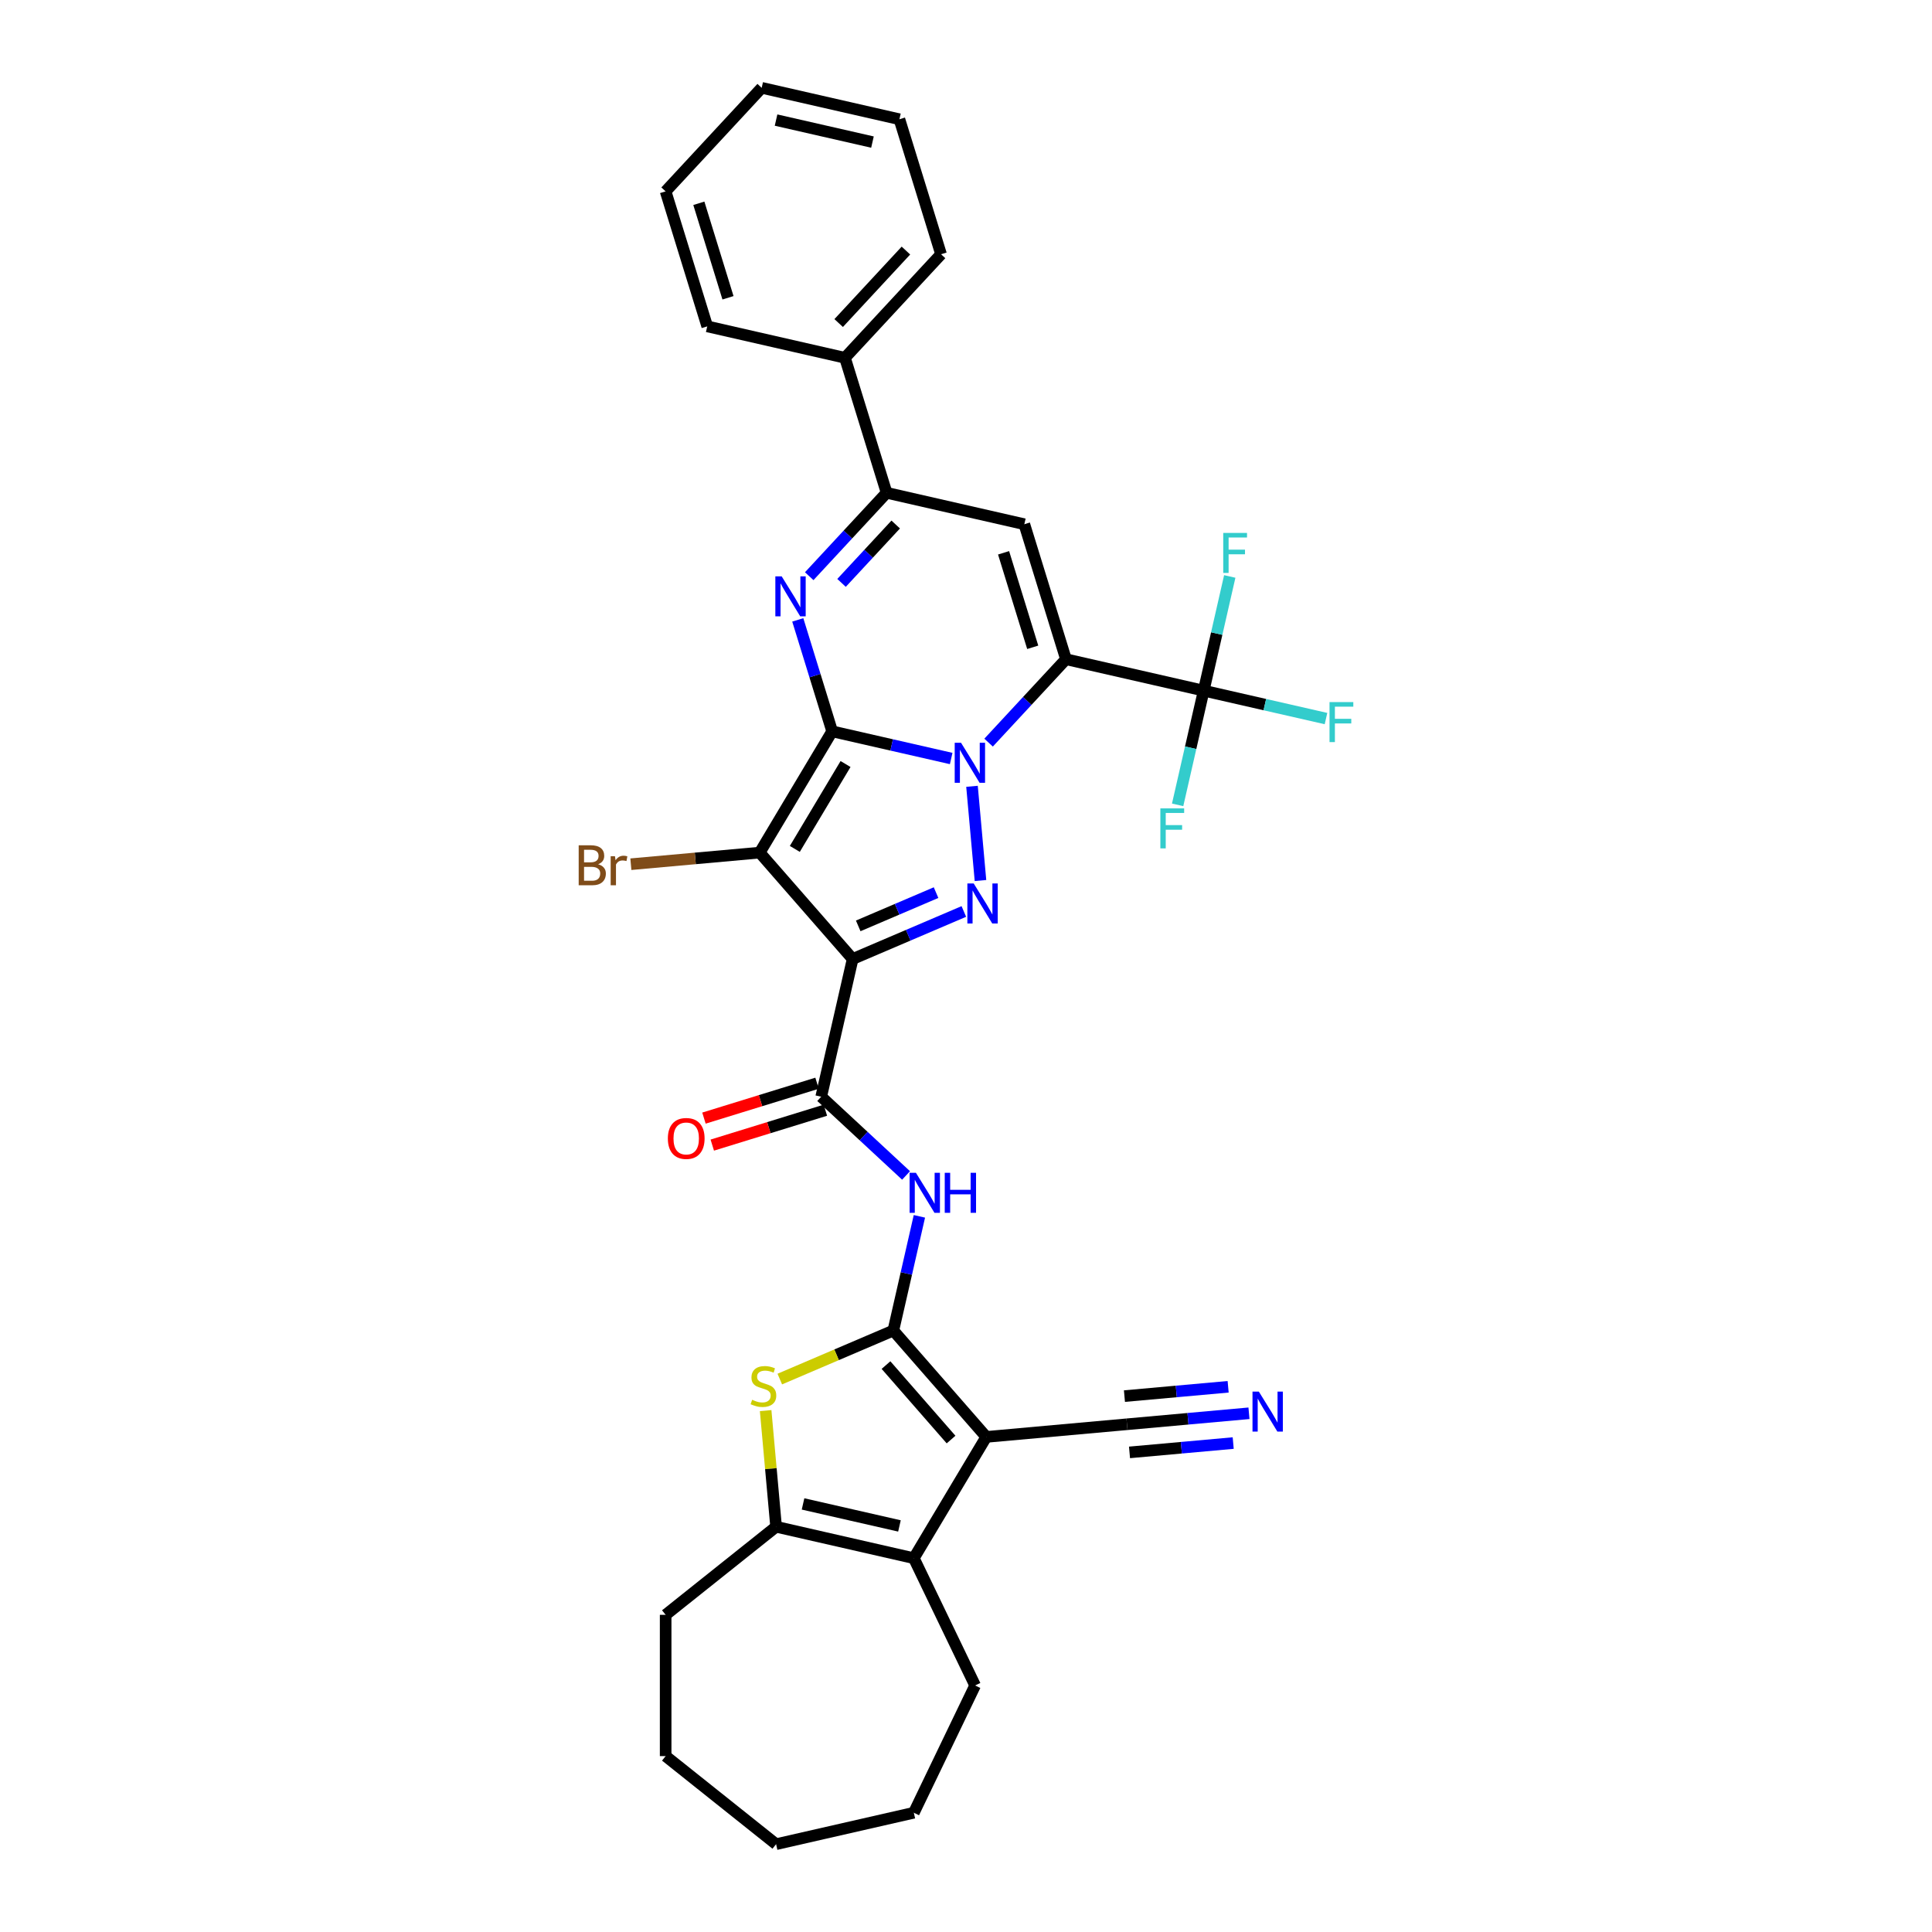 <?xml version='1.0' encoding='iso-8859-1'?>
<svg version='1.1' baseProfile='full'
              xmlns='http://www.w3.org/2000/svg'
                      xmlns:rdkit='http://www.rdkit.org/xml'
                      xmlns:xlink='http://www.w3.org/1999/xlink'
                  xml:space='preserve'
width='1000px' height='1000px' viewBox='0 0 1000 1000'>
<!-- END OF HEADER -->
<rect style='opacity:1.0;fill:#FFFFFF;stroke:none' width='1000' height='1000' x='0' y='0'> </rect>
<path class='bond-0' d='M 430.723,378.541 L 461.526,385.572' style='fill:none;fill-rule:evenodd;stroke:#000000;stroke-width:6px;stroke-linecap:butt;stroke-linejoin:miter;stroke-opacity:1' />
<path class='bond-0' d='M 461.526,385.572 L 492.329,392.602' style='fill:none;fill-rule:evenodd;stroke:#0000FF;stroke-width:6px;stroke-linecap:butt;stroke-linejoin:miter;stroke-opacity:1' />
<path class='bond-2' d='M 430.723,378.541 L 393.22,441.311' style='fill:none;fill-rule:evenodd;stroke:#000000;stroke-width:6px;stroke-linecap:butt;stroke-linejoin:miter;stroke-opacity:1' />
<path class='bond-2' d='M 437.652,395.457 L 411.399,439.396' style='fill:none;fill-rule:evenodd;stroke:#000000;stroke-width:6px;stroke-linecap:butt;stroke-linejoin:miter;stroke-opacity:1' />
<path class='bond-6' d='M 430.723,378.541 L 421.826,349.696' style='fill:none;fill-rule:evenodd;stroke:#000000;stroke-width:6px;stroke-linecap:butt;stroke-linejoin:miter;stroke-opacity:1' />
<path class='bond-6' d='M 421.826,349.696 L 412.928,320.851' style='fill:none;fill-rule:evenodd;stroke:#0000FF;stroke-width:6px;stroke-linecap:butt;stroke-linejoin:miter;stroke-opacity:1' />
<path class='bond-1' d='M 511.691,384.378 L 531.717,362.795' style='fill:none;fill-rule:evenodd;stroke:#0000FF;stroke-width:6px;stroke-linecap:butt;stroke-linejoin:miter;stroke-opacity:1' />
<path class='bond-1' d='M 531.717,362.795 L 551.744,341.211' style='fill:none;fill-rule:evenodd;stroke:#000000;stroke-width:6px;stroke-linecap:butt;stroke-linejoin:miter;stroke-opacity:1' />
<path class='bond-4' d='M 503.106,406.994 L 507.495,455.761' style='fill:none;fill-rule:evenodd;stroke:#0000FF;stroke-width:6px;stroke-linecap:butt;stroke-linejoin:miter;stroke-opacity:1' />
<path class='bond-14' d='M 551.744,341.211 L 623.031,357.482' style='fill:none;fill-rule:evenodd;stroke:#000000;stroke-width:6px;stroke-linecap:butt;stroke-linejoin:miter;stroke-opacity:1' />
<path class='bond-35' d='M 551.744,341.211 L 530.192,271.34' style='fill:none;fill-rule:evenodd;stroke:#000000;stroke-width:6px;stroke-linecap:butt;stroke-linejoin:miter;stroke-opacity:1' />
<path class='bond-35' d='M 534.537,335.041 L 519.45,286.131' style='fill:none;fill-rule:evenodd;stroke:#000000;stroke-width:6px;stroke-linecap:butt;stroke-linejoin:miter;stroke-opacity:1' />
<path class='bond-3' d='M 393.22,441.311 L 441.328,496.375' style='fill:none;fill-rule:evenodd;stroke:#000000;stroke-width:6px;stroke-linecap:butt;stroke-linejoin:miter;stroke-opacity:1' />
<path class='bond-18' d='M 393.22,441.311 L 359.878,444.312' style='fill:none;fill-rule:evenodd;stroke:#000000;stroke-width:6px;stroke-linecap:butt;stroke-linejoin:miter;stroke-opacity:1' />
<path class='bond-18' d='M 359.878,444.312 L 326.536,447.312' style='fill:none;fill-rule:evenodd;stroke:#7F4C19;stroke-width:6px;stroke-linecap:butt;stroke-linejoin:miter;stroke-opacity:1' />
<path class='bond-10' d='M 441.328,496.375 L 425.058,567.662' style='fill:none;fill-rule:evenodd;stroke:#000000;stroke-width:6px;stroke-linecap:butt;stroke-linejoin:miter;stroke-opacity:1' />
<path class='bond-34' d='M 441.328,496.375 L 470.106,484.075' style='fill:none;fill-rule:evenodd;stroke:#000000;stroke-width:6px;stroke-linecap:butt;stroke-linejoin:miter;stroke-opacity:1' />
<path class='bond-34' d='M 470.106,484.075 L 498.883,471.775' style='fill:none;fill-rule:evenodd;stroke:#0000FF;stroke-width:6px;stroke-linecap:butt;stroke-linejoin:miter;stroke-opacity:1' />
<path class='bond-34' d='M 444.214,479.238 L 464.358,470.628' style='fill:none;fill-rule:evenodd;stroke:#000000;stroke-width:6px;stroke-linecap:butt;stroke-linejoin:miter;stroke-opacity:1' />
<path class='bond-34' d='M 464.358,470.628 L 484.502,462.018' style='fill:none;fill-rule:evenodd;stroke:#0000FF;stroke-width:6px;stroke-linecap:butt;stroke-linejoin:miter;stroke-opacity:1' />
<path class='bond-5' d='M 462.388,688.683 L 469.133,659.13' style='fill:none;fill-rule:evenodd;stroke:#000000;stroke-width:6px;stroke-linecap:butt;stroke-linejoin:miter;stroke-opacity:1' />
<path class='bond-5' d='M 469.133,659.13 L 475.878,629.578' style='fill:none;fill-rule:evenodd;stroke:#0000FF;stroke-width:6px;stroke-linecap:butt;stroke-linejoin:miter;stroke-opacity:1' />
<path class='bond-7' d='M 462.388,688.683 L 510.496,743.747' style='fill:none;fill-rule:evenodd;stroke:#000000;stroke-width:6px;stroke-linecap:butt;stroke-linejoin:miter;stroke-opacity:1' />
<path class='bond-7' d='M 458.591,706.564 L 492.267,745.109' style='fill:none;fill-rule:evenodd;stroke:#000000;stroke-width:6px;stroke-linecap:butt;stroke-linejoin:miter;stroke-opacity:1' />
<path class='bond-9' d='M 462.388,688.683 L 433.003,701.242' style='fill:none;fill-rule:evenodd;stroke:#000000;stroke-width:6px;stroke-linecap:butt;stroke-linejoin:miter;stroke-opacity:1' />
<path class='bond-9' d='M 433.003,701.242 L 403.619,713.802' style='fill:none;fill-rule:evenodd;stroke:#CCCC00;stroke-width:6px;stroke-linecap:butt;stroke-linejoin:miter;stroke-opacity:1' />
<path class='bond-12' d='M 418.852,298.236 L 438.878,276.652' style='fill:none;fill-rule:evenodd;stroke:#0000FF;stroke-width:6px;stroke-linecap:butt;stroke-linejoin:miter;stroke-opacity:1' />
<path class='bond-12' d='M 438.878,276.652 L 458.905,255.069' style='fill:none;fill-rule:evenodd;stroke:#000000;stroke-width:6px;stroke-linecap:butt;stroke-linejoin:miter;stroke-opacity:1' />
<path class='bond-12' d='M 435.58,301.708 L 449.598,286.599' style='fill:none;fill-rule:evenodd;stroke:#0000FF;stroke-width:6px;stroke-linecap:butt;stroke-linejoin:miter;stroke-opacity:1' />
<path class='bond-12' d='M 449.598,286.599 L 463.617,271.491' style='fill:none;fill-rule:evenodd;stroke:#000000;stroke-width:6px;stroke-linecap:butt;stroke-linejoin:miter;stroke-opacity:1' />
<path class='bond-11' d='M 510.496,743.747 L 472.993,806.517' style='fill:none;fill-rule:evenodd;stroke:#000000;stroke-width:6px;stroke-linecap:butt;stroke-linejoin:miter;stroke-opacity:1' />
<path class='bond-16' d='M 510.496,743.747 L 583.322,737.193' style='fill:none;fill-rule:evenodd;stroke:#000000;stroke-width:6px;stroke-linecap:butt;stroke-linejoin:miter;stroke-opacity:1' />
<path class='bond-8' d='M 530.192,271.34 L 458.905,255.069' style='fill:none;fill-rule:evenodd;stroke:#000000;stroke-width:6px;stroke-linecap:butt;stroke-linejoin:miter;stroke-opacity:1' />
<path class='bond-15' d='M 396.296,730.129 L 399.001,760.188' style='fill:none;fill-rule:evenodd;stroke:#CCCC00;stroke-width:6px;stroke-linecap:butt;stroke-linejoin:miter;stroke-opacity:1' />
<path class='bond-15' d='M 399.001,760.188 L 401.706,790.246' style='fill:none;fill-rule:evenodd;stroke:#000000;stroke-width:6px;stroke-linecap:butt;stroke-linejoin:miter;stroke-opacity:1' />
<path class='bond-13' d='M 425.058,567.662 L 447.018,588.038' style='fill:none;fill-rule:evenodd;stroke:#000000;stroke-width:6px;stroke-linecap:butt;stroke-linejoin:miter;stroke-opacity:1' />
<path class='bond-13' d='M 447.018,588.038 L 468.977,608.413' style='fill:none;fill-rule:evenodd;stroke:#0000FF;stroke-width:6px;stroke-linecap:butt;stroke-linejoin:miter;stroke-opacity:1' />
<path class='bond-19' d='M 422.902,560.675 L 393.634,569.703' style='fill:none;fill-rule:evenodd;stroke:#000000;stroke-width:6px;stroke-linecap:butt;stroke-linejoin:miter;stroke-opacity:1' />
<path class='bond-19' d='M 393.634,569.703 L 364.365,578.731' style='fill:none;fill-rule:evenodd;stroke:#FF0000;stroke-width:6px;stroke-linecap:butt;stroke-linejoin:miter;stroke-opacity:1' />
<path class='bond-19' d='M 427.213,574.649 L 397.944,583.677' style='fill:none;fill-rule:evenodd;stroke:#000000;stroke-width:6px;stroke-linecap:butt;stroke-linejoin:miter;stroke-opacity:1' />
<path class='bond-19' d='M 397.944,583.677 L 368.675,592.706' style='fill:none;fill-rule:evenodd;stroke:#FF0000;stroke-width:6px;stroke-linecap:butt;stroke-linejoin:miter;stroke-opacity:1' />
<path class='bond-24' d='M 472.993,806.517 L 504.719,872.396' style='fill:none;fill-rule:evenodd;stroke:#000000;stroke-width:6px;stroke-linecap:butt;stroke-linejoin:miter;stroke-opacity:1' />
<path class='bond-37' d='M 472.993,806.517 L 401.706,790.246' style='fill:none;fill-rule:evenodd;stroke:#000000;stroke-width:6px;stroke-linecap:butt;stroke-linejoin:miter;stroke-opacity:1' />
<path class='bond-37' d='M 465.554,789.819 L 415.653,778.43' style='fill:none;fill-rule:evenodd;stroke:#000000;stroke-width:6px;stroke-linecap:butt;stroke-linejoin:miter;stroke-opacity:1' />
<path class='bond-20' d='M 458.905,255.069 L 437.352,185.197' style='fill:none;fill-rule:evenodd;stroke:#000000;stroke-width:6px;stroke-linecap:butt;stroke-linejoin:miter;stroke-opacity:1' />
<path class='bond-21' d='M 623.031,357.482 L 654.682,364.706' style='fill:none;fill-rule:evenodd;stroke:#000000;stroke-width:6px;stroke-linecap:butt;stroke-linejoin:miter;stroke-opacity:1' />
<path class='bond-21' d='M 654.682,364.706 L 686.333,371.93' style='fill:none;fill-rule:evenodd;stroke:#33CCCC;stroke-width:6px;stroke-linecap:butt;stroke-linejoin:miter;stroke-opacity:1' />
<path class='bond-22' d='M 623.031,357.482 L 629.776,327.929' style='fill:none;fill-rule:evenodd;stroke:#000000;stroke-width:6px;stroke-linecap:butt;stroke-linejoin:miter;stroke-opacity:1' />
<path class='bond-22' d='M 629.776,327.929 L 636.521,298.377' style='fill:none;fill-rule:evenodd;stroke:#33CCCC;stroke-width:6px;stroke-linecap:butt;stroke-linejoin:miter;stroke-opacity:1' />
<path class='bond-23' d='M 623.031,357.482 L 616.286,387.034' style='fill:none;fill-rule:evenodd;stroke:#000000;stroke-width:6px;stroke-linecap:butt;stroke-linejoin:miter;stroke-opacity:1' />
<path class='bond-23' d='M 616.286,387.034 L 609.54,416.587' style='fill:none;fill-rule:evenodd;stroke:#33CCCC;stroke-width:6px;stroke-linecap:butt;stroke-linejoin:miter;stroke-opacity:1' />
<path class='bond-25' d='M 401.706,790.246 L 344.539,835.836' style='fill:none;fill-rule:evenodd;stroke:#000000;stroke-width:6px;stroke-linecap:butt;stroke-linejoin:miter;stroke-opacity:1' />
<path class='bond-17' d='M 583.322,737.193 L 614.894,734.351' style='fill:none;fill-rule:evenodd;stroke:#000000;stroke-width:6px;stroke-linecap:butt;stroke-linejoin:miter;stroke-opacity:1' />
<path class='bond-17' d='M 614.894,734.351 L 646.466,731.51' style='fill:none;fill-rule:evenodd;stroke:#0000FF;stroke-width:6px;stroke-linecap:butt;stroke-linejoin:miter;stroke-opacity:1' />
<path class='bond-17' d='M 584.633,751.758 L 611.469,749.343' style='fill:none;fill-rule:evenodd;stroke:#000000;stroke-width:6px;stroke-linecap:butt;stroke-linejoin:miter;stroke-opacity:1' />
<path class='bond-17' d='M 611.469,749.343 L 638.305,746.927' style='fill:none;fill-rule:evenodd;stroke:#0000FF;stroke-width:6px;stroke-linecap:butt;stroke-linejoin:miter;stroke-opacity:1' />
<path class='bond-17' d='M 582.011,722.628 L 608.847,720.213' style='fill:none;fill-rule:evenodd;stroke:#000000;stroke-width:6px;stroke-linecap:butt;stroke-linejoin:miter;stroke-opacity:1' />
<path class='bond-17' d='M 608.847,720.213 L 635.684,717.797' style='fill:none;fill-rule:evenodd;stroke:#0000FF;stroke-width:6px;stroke-linecap:butt;stroke-linejoin:miter;stroke-opacity:1' />
<path class='bond-26' d='M 437.352,185.197 L 487.087,131.597' style='fill:none;fill-rule:evenodd;stroke:#000000;stroke-width:6px;stroke-linecap:butt;stroke-linejoin:miter;stroke-opacity:1' />
<path class='bond-26' d='M 434.092,167.21 L 468.906,129.69' style='fill:none;fill-rule:evenodd;stroke:#000000;stroke-width:6px;stroke-linecap:butt;stroke-linejoin:miter;stroke-opacity:1' />
<path class='bond-27' d='M 437.352,185.197 L 366.066,168.927' style='fill:none;fill-rule:evenodd;stroke:#000000;stroke-width:6px;stroke-linecap:butt;stroke-linejoin:miter;stroke-opacity:1' />
<path class='bond-28' d='M 504.719,872.396 L 472.993,938.275' style='fill:none;fill-rule:evenodd;stroke:#000000;stroke-width:6px;stroke-linecap:butt;stroke-linejoin:miter;stroke-opacity:1' />
<path class='bond-29' d='M 344.539,835.836 L 344.539,908.956' style='fill:none;fill-rule:evenodd;stroke:#000000;stroke-width:6px;stroke-linecap:butt;stroke-linejoin:miter;stroke-opacity:1' />
<path class='bond-30' d='M 487.087,131.597 L 465.534,61.725' style='fill:none;fill-rule:evenodd;stroke:#000000;stroke-width:6px;stroke-linecap:butt;stroke-linejoin:miter;stroke-opacity:1' />
<path class='bond-31' d='M 366.066,168.927 L 344.513,99.055' style='fill:none;fill-rule:evenodd;stroke:#000000;stroke-width:6px;stroke-linecap:butt;stroke-linejoin:miter;stroke-opacity:1' />
<path class='bond-31' d='M 376.807,154.135 L 361.72,105.225' style='fill:none;fill-rule:evenodd;stroke:#000000;stroke-width:6px;stroke-linecap:butt;stroke-linejoin:miter;stroke-opacity:1' />
<path class='bond-38' d='M 472.993,938.275 L 401.706,954.545' style='fill:none;fill-rule:evenodd;stroke:#000000;stroke-width:6px;stroke-linecap:butt;stroke-linejoin:miter;stroke-opacity:1' />
<path class='bond-32' d='M 344.539,908.956 L 401.706,954.545' style='fill:none;fill-rule:evenodd;stroke:#000000;stroke-width:6px;stroke-linecap:butt;stroke-linejoin:miter;stroke-opacity:1' />
<path class='bond-36' d='M 465.534,61.725 L 394.247,45.455' style='fill:none;fill-rule:evenodd;stroke:#000000;stroke-width:6px;stroke-linecap:butt;stroke-linejoin:miter;stroke-opacity:1' />
<path class='bond-36' d='M 451.587,73.542 L 401.686,62.153' style='fill:none;fill-rule:evenodd;stroke:#000000;stroke-width:6px;stroke-linecap:butt;stroke-linejoin:miter;stroke-opacity:1' />
<path class='bond-33' d='M 344.513,99.055 L 394.247,45.455' style='fill:none;fill-rule:evenodd;stroke:#000000;stroke-width:6px;stroke-linecap:butt;stroke-linejoin:miter;stroke-opacity:1' />
<path  class='atom-1' d='M 497.432 384.458
L 504.218 395.426
Q 504.891 396.508, 505.973 398.468
Q 507.055 400.427, 507.114 400.544
L 507.114 384.458
L 509.863 384.458
L 509.863 405.166
L 507.026 405.166
L 499.743 393.174
Q 498.895 391.77, 497.988 390.161
Q 497.111 388.553, 496.848 388.055
L 496.848 405.166
L 494.157 405.166
L 494.157 384.458
L 497.432 384.458
' fill='#0000FF'/>
<path  class='atom-5' d='M 503.987 457.284
L 510.772 468.252
Q 511.445 469.334, 512.527 471.293
Q 513.61 473.253, 513.668 473.37
L 513.668 457.284
L 516.417 457.284
L 516.417 477.991
L 513.58 477.991
L 506.298 465.999
Q 505.449 464.596, 504.543 462.987
Q 503.665 461.378, 503.402 460.881
L 503.402 477.991
L 500.711 477.991
L 500.711 457.284
L 503.987 457.284
' fill='#0000FF'/>
<path  class='atom-7' d='M 404.593 298.316
L 411.379 309.284
Q 412.052 310.366, 413.134 312.326
Q 414.216 314.285, 414.274 314.402
L 414.274 298.316
L 417.024 298.316
L 417.024 319.023
L 414.187 319.023
L 406.904 307.032
Q 406.056 305.628, 405.149 304.019
Q 404.272 302.411, 404.008 301.913
L 404.008 319.023
L 401.318 319.023
L 401.318 298.316
L 404.593 298.316
' fill='#0000FF'/>
<path  class='atom-10' d='M 389.302 724.528
Q 389.536 724.616, 390.501 725.025
Q 391.467 725.435, 392.52 725.698
Q 393.602 725.932, 394.655 725.932
Q 396.614 725.932, 397.755 724.996
Q 398.896 724.031, 398.896 722.364
Q 398.896 721.223, 398.311 720.521
Q 397.755 719.819, 396.877 719.439
Q 396 719.059, 394.538 718.62
Q 392.695 718.064, 391.584 717.538
Q 390.501 717.011, 389.712 715.9
Q 388.951 714.789, 388.951 712.917
Q 388.951 710.314, 390.706 708.705
Q 392.49 707.096, 396 707.096
Q 398.398 707.096, 401.118 708.237
L 400.446 710.489
Q 397.96 709.465, 396.088 709.465
Q 394.07 709.465, 392.958 710.314
Q 391.847 711.133, 391.876 712.566
Q 391.876 713.677, 392.432 714.35
Q 393.017 715.022, 393.836 715.403
Q 394.684 715.783, 396.088 716.222
Q 397.96 716.807, 399.071 717.392
Q 400.183 717.977, 400.972 719.176
Q 401.791 720.346, 401.791 722.364
Q 401.791 725.23, 399.861 726.78
Q 397.96 728.301, 394.772 728.301
Q 392.929 728.301, 391.525 727.892
Q 390.15 727.511, 388.513 726.839
L 389.302 724.528
' fill='#CCCC00'/>
<path  class='atom-14' d='M 474.081 607.042
L 480.867 618.01
Q 481.539 619.093, 482.622 621.052
Q 483.704 623.012, 483.762 623.129
L 483.762 607.042
L 486.511 607.042
L 486.511 627.75
L 483.674 627.75
L 476.392 615.758
Q 475.543 614.354, 474.637 612.746
Q 473.759 611.137, 473.496 610.64
L 473.496 627.75
L 470.805 627.75
L 470.805 607.042
L 474.081 607.042
' fill='#0000FF'/>
<path  class='atom-14' d='M 488.998 607.042
L 491.805 607.042
L 491.805 615.846
L 502.393 615.846
L 502.393 607.042
L 505.201 607.042
L 505.201 627.75
L 502.393 627.75
L 502.393 618.186
L 491.805 618.186
L 491.805 627.75
L 488.998 627.75
L 488.998 607.042
' fill='#0000FF'/>
<path  class='atom-18' d='M 651.57 720.285
L 658.356 731.253
Q 659.028 732.335, 660.11 734.295
Q 661.193 736.254, 661.251 736.371
L 661.251 720.285
L 664 720.285
L 664 740.992
L 661.163 740.992
L 653.881 729.001
Q 653.032 727.597, 652.126 725.988
Q 651.248 724.379, 650.985 723.882
L 650.985 740.992
L 648.294 740.992
L 648.294 720.285
L 651.57 720.285
' fill='#0000FF'/>
<path  class='atom-19' d='M 309.587 447.339
Q 311.576 447.894, 312.571 449.123
Q 313.594 450.322, 313.594 452.106
Q 313.594 454.972, 311.752 456.61
Q 309.938 458.219, 306.487 458.219
L 299.526 458.219
L 299.526 437.511
L 305.639 437.511
Q 309.178 437.511, 310.962 438.945
Q 312.746 440.378, 312.746 443.01
Q 312.746 446.14, 309.587 447.339
M 302.304 439.851
L 302.304 446.344
L 305.639 446.344
Q 307.686 446.344, 308.739 445.525
Q 309.821 444.677, 309.821 443.01
Q 309.821 439.851, 305.639 439.851
L 302.304 439.851
M 306.487 455.879
Q 308.505 455.879, 309.587 454.914
Q 310.669 453.949, 310.669 452.106
Q 310.669 450.41, 309.47 449.562
Q 308.3 448.684, 306.048 448.684
L 302.304 448.684
L 302.304 455.879
L 306.487 455.879
' fill='#7F4C19'/>
<path  class='atom-19' d='M 318.303 443.185
L 318.625 445.262
Q 320.204 442.922, 322.778 442.922
Q 323.597 442.922, 324.708 443.215
L 324.27 445.672
Q 323.012 445.379, 322.31 445.379
Q 321.082 445.379, 320.263 445.876
Q 319.473 446.344, 318.83 447.485
L 318.83 458.219
L 316.08 458.219
L 316.08 443.185
L 318.303 443.185
' fill='#7F4C19'/>
<path  class='atom-20' d='M 345.681 589.273
Q 345.681 584.301, 348.137 581.522
Q 350.594 578.744, 355.186 578.744
Q 359.778 578.744, 362.235 581.522
Q 364.692 584.301, 364.692 589.273
Q 364.692 594.304, 362.206 597.17
Q 359.72 600.007, 355.186 600.007
Q 350.624 600.007, 348.137 597.17
Q 345.681 594.333, 345.681 589.273
M 355.186 597.667
Q 358.345 597.667, 360.041 595.561
Q 361.767 593.426, 361.767 589.273
Q 361.767 585.207, 360.041 583.16
Q 358.345 581.084, 355.186 581.084
Q 352.027 581.084, 350.302 583.131
Q 348.605 585.178, 348.605 589.273
Q 348.605 593.455, 350.302 595.561
Q 352.027 597.667, 355.186 597.667
' fill='#FF0000'/>
<path  class='atom-22' d='M 688.161 363.399
L 700.474 363.399
L 700.474 365.768
L 690.939 365.768
L 690.939 372.056
L 699.421 372.056
L 699.421 374.454
L 690.939 374.454
L 690.939 384.106
L 688.161 384.106
L 688.161 363.399
' fill='#33CCCC'/>
<path  class='atom-23' d='M 633.145 275.841
L 645.458 275.841
L 645.458 278.21
L 635.923 278.21
L 635.923 284.499
L 644.405 284.499
L 644.405 286.897
L 635.923 286.897
L 635.923 296.549
L 633.145 296.549
L 633.145 275.841
' fill='#33CCCC'/>
<path  class='atom-24' d='M 600.603 418.415
L 612.917 418.415
L 612.917 420.784
L 603.382 420.784
L 603.382 427.072
L 611.864 427.072
L 611.864 429.47
L 603.382 429.47
L 603.382 439.122
L 600.603 439.122
L 600.603 418.415
' fill='#33CCCC'/>
</svg>
